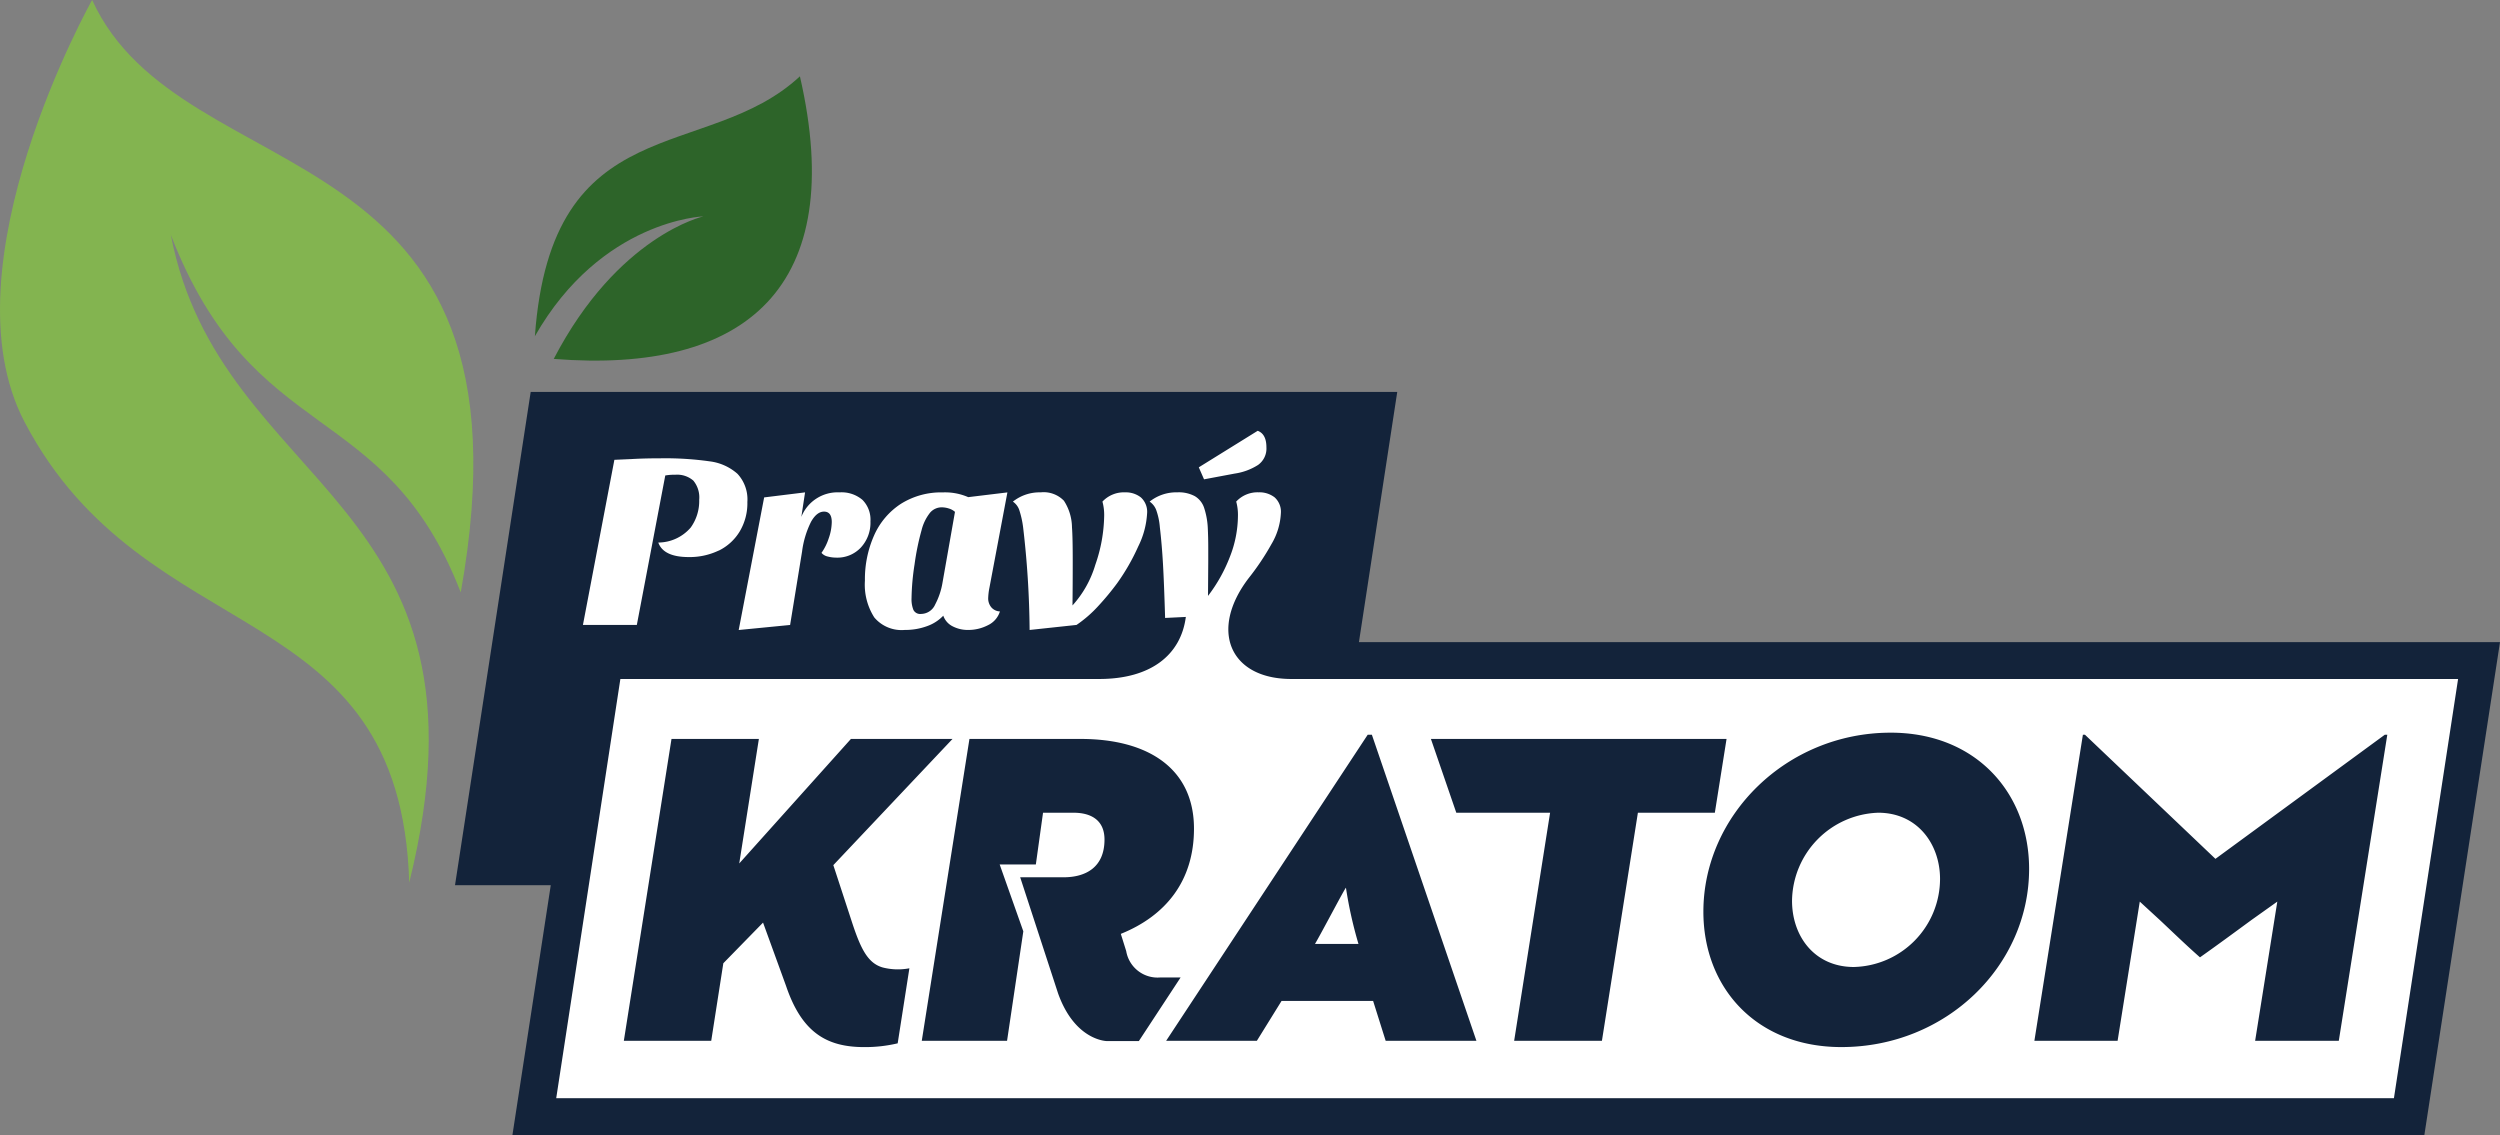 <svg viewBox="0 0 248.024 112.644" height="112.644" width="248.024" xmlns="http://www.w3.org/2000/svg">
  <rect x="0" y="0" width="248.024" height="112.644" fill="#808080" stroke="none"/>
  <g transform="translate(-198.781 -13.17)" id="logo">
    <path fill="#13233a" d="M446.805,76.874l-7.51,48.94H249.613l3.809-24.821h-9.5l7.509-48.94h85.97L333.6,76.874Z" data-name="Rectangle 1" id="Rectangle_1"></path>
    <path fill="#fff" d="M322.69,70.491c-3.974,5.161-1.934,10.034,4.192,10.041H442.647l-6.366,41.592H253.963l6.365-41.592h47.51c5.118,0,8.1-2.386,8.589-6.156l-2.056.1q-.1-3.4-.21-5.337t-.31-3.649a6.664,6.664,0,0,0-.359-1.712,1.776,1.776,0,0,0-.656-.844,4.241,4.241,0,0,1,2.748-.919,3.358,3.358,0,0,1,1.746.385,2.135,2.135,0,0,1,.9,1.117,7.535,7.535,0,0,1,.372,1.973q.049.993.049,2.035v1.34l-.024,3.425a15.448,15.448,0,0,0,2.154-3.835,11.286,11.286,0,0,0,.816-4.108,4.955,4.955,0,0,0-.173-1.415,2.876,2.876,0,0,1,2.227-.919,2.454,2.454,0,0,1,1.585.5,1.917,1.917,0,0,1,.619,1.588,6.615,6.615,0,0,1-.928,3.041A24.929,24.929,0,0,1,322.69,70.491Zm-1.411-10.338-3.046.571-.52-1.191,5.843-3.624q.866.323.866,1.638a2,2,0,0,1-.829,1.75A5.875,5.875,0,0,1,321.279,60.153ZM309.618,71.024a26.017,26.017,0,0,1-1.869,2.259,12.223,12.223,0,0,1-2.166,1.886l-4.655.5a92.335,92.335,0,0,0-.643-10.177,9.122,9.122,0,0,0-.384-1.725,1.642,1.642,0,0,0-.632-.831,4.243,4.243,0,0,1,2.748-.919,2.794,2.794,0,0,1,2.315.831,4.952,4.952,0,0,1,.8,2.643q.075.993.074,3.376,0,2.433-.024,4.369a10.429,10.429,0,0,0,2.265-4.033,15.35,15.35,0,0,0,.879-4.853,4.99,4.99,0,0,0-.173-1.415,2.907,2.907,0,0,1,2.252-.919,2.416,2.416,0,0,1,1.56.5,1.917,1.917,0,0,1,.619,1.588,8.39,8.39,0,0,1-.879,3.277A20.825,20.825,0,0,1,309.618,71.024Zm-12.8,1.49a1.386,1.386,0,0,0,.3.894,1.181,1.181,0,0,0,.866.422,2.245,2.245,0,0,1-1.189,1.365,4.219,4.219,0,0,1-1.956.472,3.264,3.264,0,0,1-1.548-.36,1.873,1.873,0,0,1-.928-1.055,4.1,4.1,0,0,1-1.622,1.042,6.24,6.24,0,0,1-2.19.372,3.537,3.537,0,0,1-3.032-1.241,6.028,6.028,0,0,1-.93-3.648,10.7,10.7,0,0,1,.916-4.5,7.2,7.2,0,0,1,2.662-3.127,7.5,7.5,0,0,1,4.171-1.129,5.72,5.72,0,0,1,2.5.471l3.887-.471-1.783,9.457A6.146,6.146,0,0,0,296.819,72.514Zm-3.911-8.9a2.416,2.416,0,0,0-.694-.112,1.518,1.518,0,0,0-1.151.521,4.545,4.545,0,0,0-.854,1.75,24.925,24.925,0,0,0-.694,3.388,24.007,24.007,0,0,0-.3,3.351,2.854,2.854,0,0,0,.186,1.166.748.748,0,0,0,.756.4,1.548,1.548,0,0,0,1.4-.931,7.145,7.145,0,0,0,.731-2.171l1.237-7.025A1.59,1.59,0,0,0,292.908,63.616Zm-11.14,4.877a3.316,3.316,0,0,1-.88-.112,1.128,1.128,0,0,1-.607-.36A5.253,5.253,0,0,0,281,66.569a5.037,5.037,0,0,0,.3-1.6q0-1.042-.767-1.042-.718,0-1.286,1.005a9.2,9.2,0,0,0-.891,2.941l-1.189,7.3-5.1.5,2.525-13.155,4.06-.5-.371,2.432a3.868,3.868,0,0,1,3.788-2.432,3.2,3.2,0,0,1,2.277.745,2.789,2.789,0,0,1,.792,2.135,3.617,3.617,0,0,1-.953,2.594A3.186,3.186,0,0,1,281.767,68.493Zm-11.686-.7a6.647,6.647,0,0,1-2.971.645q-2.5,0-3.021-1.44a4.276,4.276,0,0,0,3.218-1.489,4.512,4.512,0,0,0,.842-2.755,2.616,2.616,0,0,0-.582-1.9,2.444,2.444,0,0,0-1.795-.583,5.009,5.009,0,0,0-.99.074L261.96,75.17h-5.347l3.12-16.382,1.707-.075q1.239-.074,2.847-.074a31.358,31.358,0,0,1,4.89.3,5.087,5.087,0,0,1,2.772,1.241,3.728,3.728,0,0,1,.978,2.8,5.458,5.458,0,0,1-.767,2.929A4.988,4.988,0,0,1,270.082,67.8Z" data-name="Rectangle 1 copy" id="Rectangle_1_copy"></path>
    <path fill="#13233a" d="M430.812,116.426h-8.3l2.2-13.808-2.572,1.83c-1.7,1.248-3.4,2.5-5.1,3.7-1.369-1.206-2.655-2.454-3.982-3.7l-1.991-1.83-2.2,13.808h-8.255l4.812-30.361h.207l12.943,12.311,16.8-12.311h.249Zm-49.35.624c-8.421,0-13.689-5.864-13.689-13.433,0-9.566,8.256-17.759,18.584-17.759,8.463,0,13.731,5.989,13.731,13.516C400.089,108.981,391.874,117.05,381.462,117.05ZM385.113,93.8a8.851,8.851,0,0,0-8.545,8.734c0,3.535,2.24,6.571,6.139,6.571a8.766,8.766,0,0,0,8.545-8.734C391.253,96.92,389.013,93.8,385.113,93.8Zm-23.837,0-3.568,22.625H349L352.565,93.8h-9.306l-2.518-7.32h29.33l-1.162,7.32Zm-25.024,22.625-1.244-3.951h-9.085l-2.447,3.951h-9l19.994-30.361h.415l10.37,30.361Zm-3.941-15.18c-.083,0-2.407,4.45-3.071,5.573h4.315A41.4,41.4,0,0,1,332.312,101.246Zm-21.8,6.28a3.155,3.155,0,0,0,3.361,2.62h2.036l-4.143,6.311H308.61s-3.17-.007-4.857-4.731l-3.76-11.52h4.3c2.116,0,4.065-.915,4.065-3.743,0-1.954-1.369-2.662-3.07-2.662H302.26l-.714,5.136h-3.587l2.345,6.63-1.613,10.859H290.23l4.729-29.945h11.034c6.721,0,11.242,2.953,11.242,8.9,0,5.2-2.82,8.651-7.259,10.439Zm-27.151-2.7c.831,2.5,1.535,3.909,2.987,4.325a6.067,6.067,0,0,0,2.654.083l-1.161,7.445a13.979,13.979,0,0,1-3.319.374c-3.692,0-6.181-1.414-7.757-6.072l-2.282-6.28-3.941,4.034-1.2,7.694h-8.67L265.4,86.481h8.669l-1.948,12.352L283.2,86.481h10.08L281.455,99Z" data-name="Kratom copy 2" id="Kratom_copy_2"></path>
    <path fill="#83b450" d="M207.922,13.17c8.943,19.587,44.932,12.059,36.57,58.775-7.49-19.36-20.615-14.351-28.763-35.479,4.9,25.521,33.139,25.957,23.652,64.268-.863-28.805-26.125-22.7-38.174-45.72C193.1,39.513,207.922,13.17,207.922,13.17Z" data-name="Color Fill 1" id="Color_Fill_1"></path>
    <path fill="#2d6429" d="M253.718,48.776c19.074,1.524,29.24-7.116,24.422-28.034-9.249,8.612-24.647,2.993-26.293,25.784,6.576-11.543,16.721-11.889,16.721-11.889S260.09,36.52,253.718,48.776Z" data-name="Color Fill 1 copy" id="Color_Fill_1_copy"></path>
  </g>
</svg>

